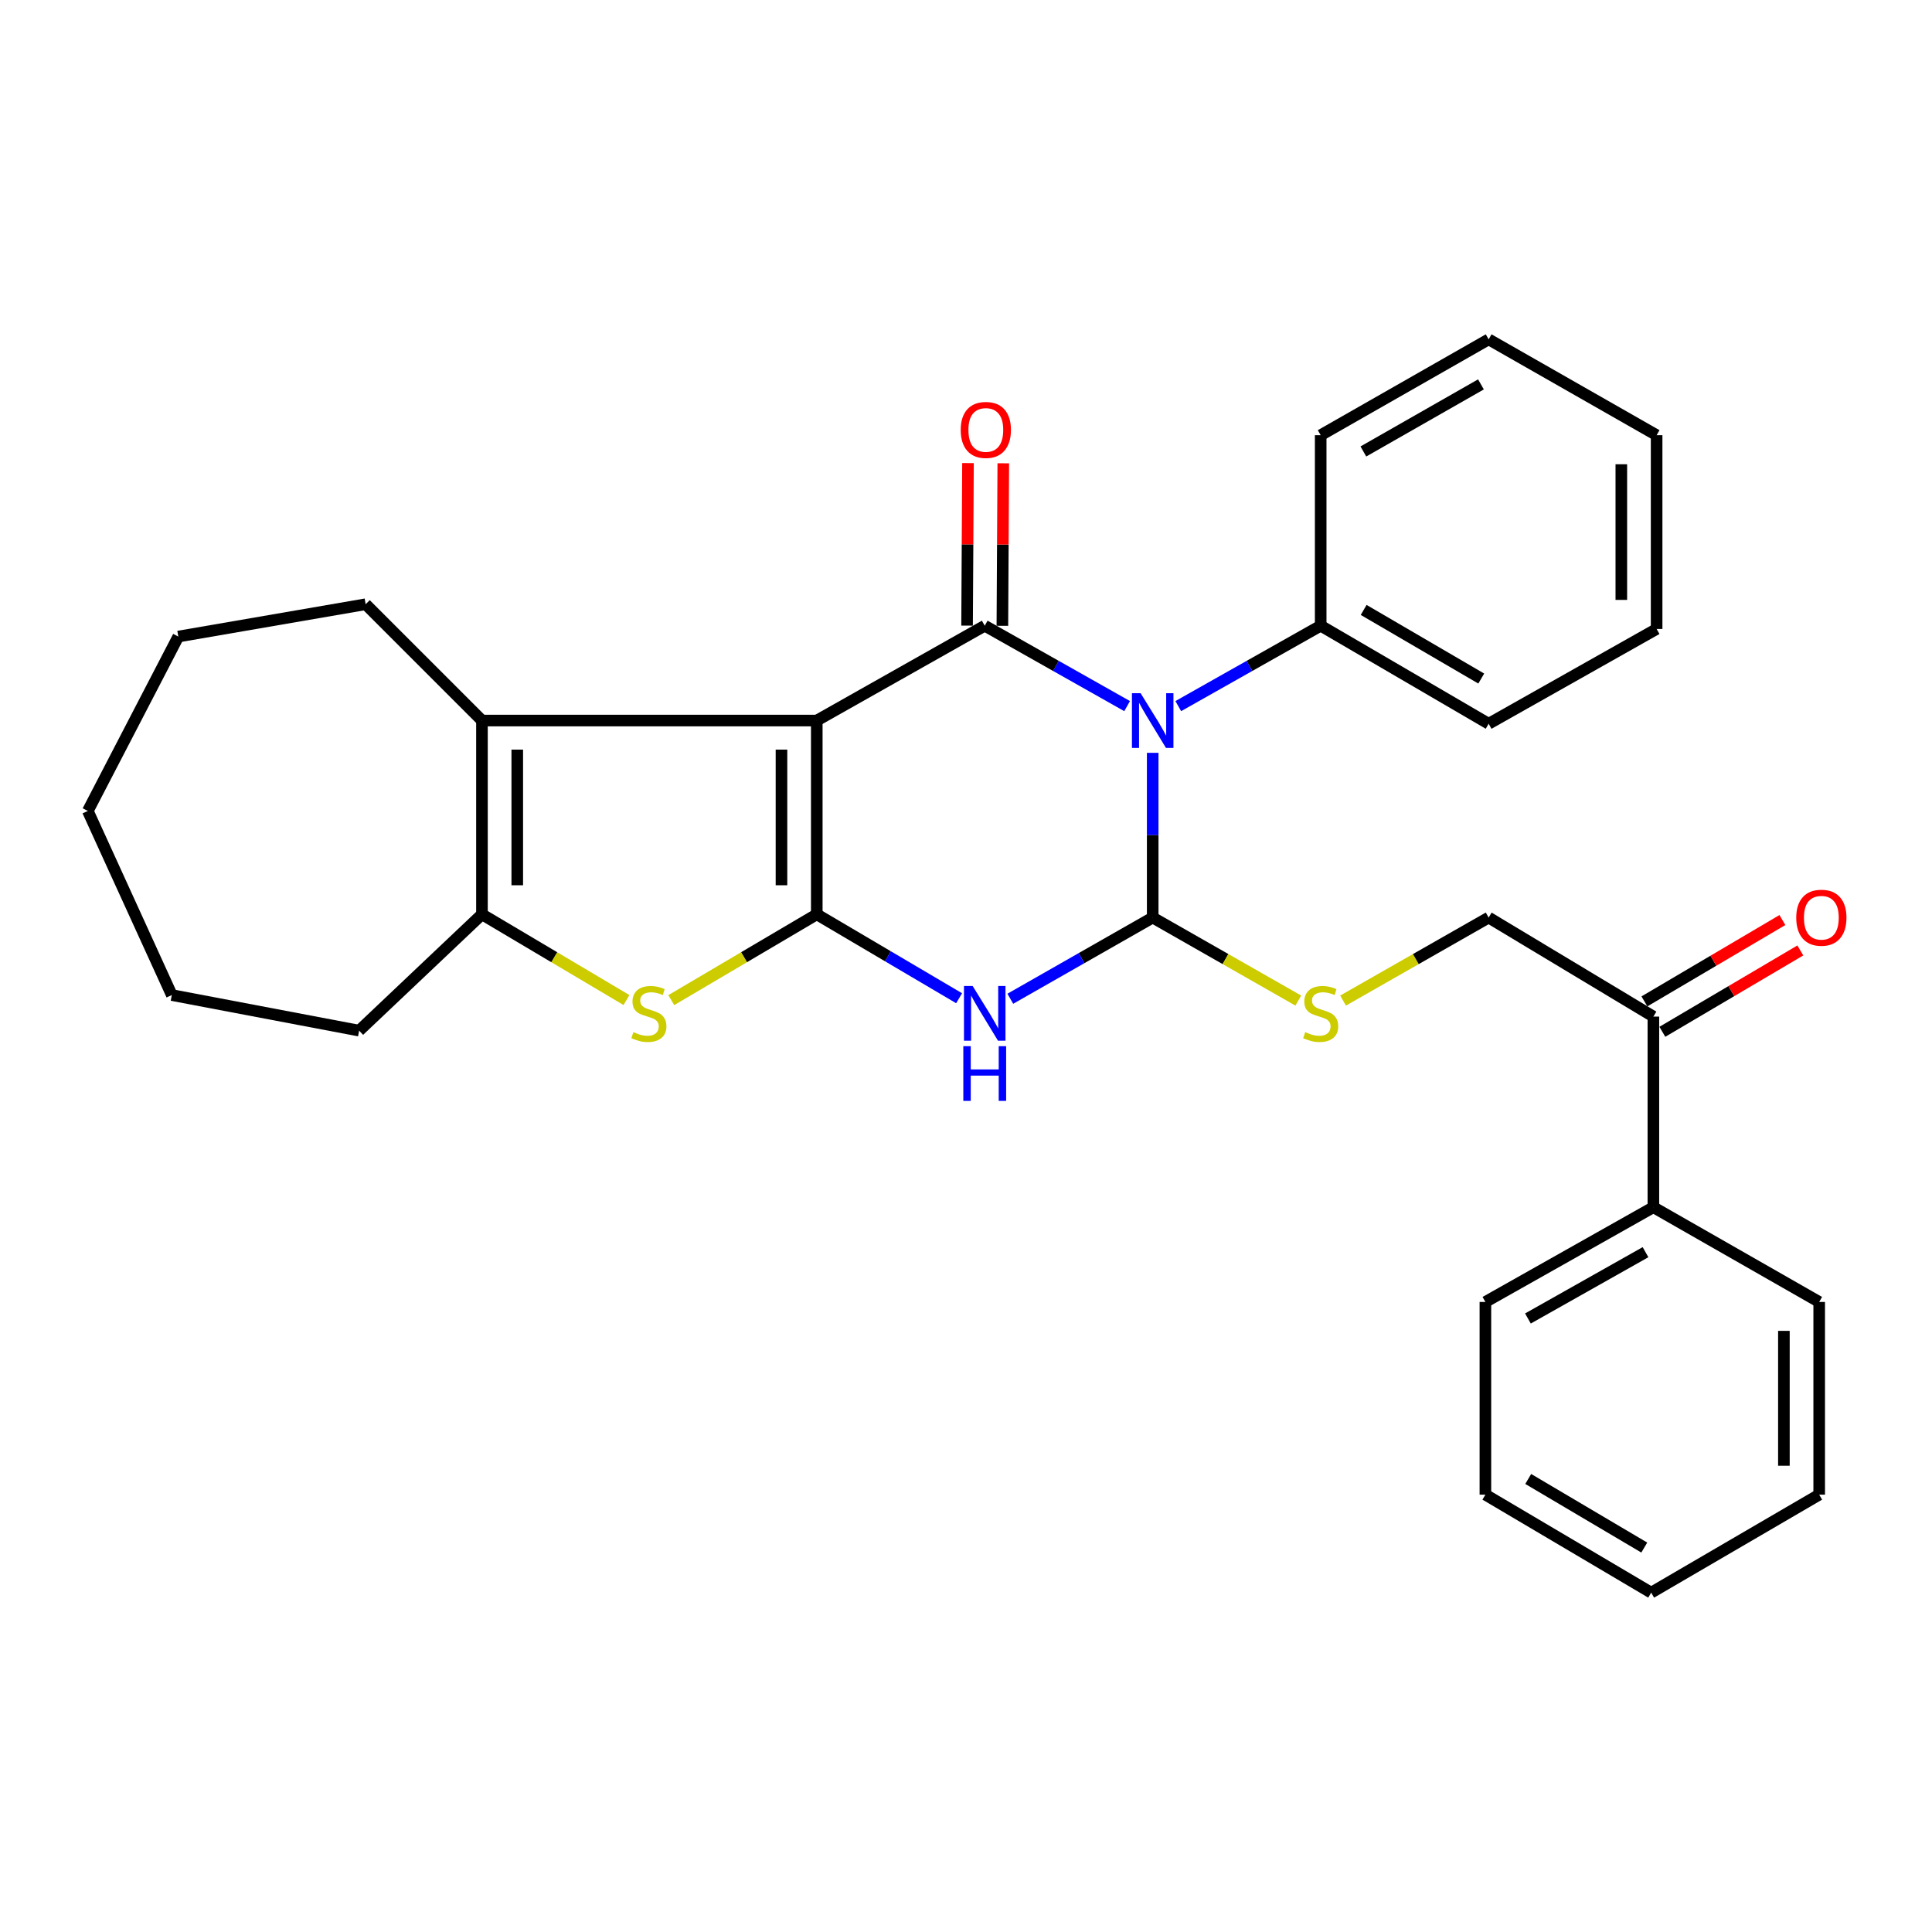 <?xml version='1.0' encoding='iso-8859-1'?>
<svg version='1.1' baseProfile='full'
              xmlns='http://www.w3.org/2000/svg'
                      xmlns:rdkit='http://www.rdkit.org/xml'
                      xmlns:xlink='http://www.w3.org/1999/xlink'
                  xml:space='preserve'
width='1000px' height='1000px' viewBox='0 0 1000 1000'>
<!-- END OF HEADER -->
<rect style='opacity:1.0;fill:#FFFFFF;stroke:none' width='1000' height='1000' x='0' y='0'> </rect>
<path class='bond-0' d='M 422.763,372.955 L 422.763,473.253' style='fill:none;fill-rule:evenodd;stroke:#000000;stroke-width:6px;stroke-linecap:butt;stroke-linejoin:miter;stroke-opacity:1' />
<path class='bond-0' d='M 404.492,388 L 404.492,458.208' style='fill:none;fill-rule:evenodd;stroke:#000000;stroke-width:6px;stroke-linecap:butt;stroke-linejoin:miter;stroke-opacity:1' />
<path class='bond-2' d='M 422.763,372.955 L 509.693,323.866' style='fill:none;fill-rule:evenodd;stroke:#000000;stroke-width:6px;stroke-linecap:butt;stroke-linejoin:miter;stroke-opacity:1' />
<path class='bond-6' d='M 422.763,372.955 L 249.462,372.955' style='fill:none;fill-rule:evenodd;stroke:#000000;stroke-width:6px;stroke-linecap:butt;stroke-linejoin:miter;stroke-opacity:1' />
<path class='bond-4' d='M 422.763,473.253 L 459.597,494.969' style='fill:none;fill-rule:evenodd;stroke:#000000;stroke-width:6px;stroke-linecap:butt;stroke-linejoin:miter;stroke-opacity:1' />
<path class='bond-4' d='M 459.597,494.969 L 496.431,516.684' style='fill:none;fill-rule:evenodd;stroke:#0000FF;stroke-width:6px;stroke-linecap:butt;stroke-linejoin:miter;stroke-opacity:1' />
<path class='bond-5' d='M 422.763,473.253 L 385.11,495.457' style='fill:none;fill-rule:evenodd;stroke:#000000;stroke-width:6px;stroke-linecap:butt;stroke-linejoin:miter;stroke-opacity:1' />
<path class='bond-5' d='M 385.11,495.457 L 347.456,517.662' style='fill:none;fill-rule:evenodd;stroke:#CCCC00;stroke-width:6px;stroke-linecap:butt;stroke-linejoin:miter;stroke-opacity:1' />
<path class='bond-1' d='M 583.397,365.481 L 546.545,344.674' style='fill:none;fill-rule:evenodd;stroke:#0000FF;stroke-width:6px;stroke-linecap:butt;stroke-linejoin:miter;stroke-opacity:1' />
<path class='bond-1' d='M 546.545,344.674 L 509.693,323.866' style='fill:none;fill-rule:evenodd;stroke:#000000;stroke-width:6px;stroke-linecap:butt;stroke-linejoin:miter;stroke-opacity:1' />
<path class='bond-3' d='M 596.634,389.664 L 596.634,432.296' style='fill:none;fill-rule:evenodd;stroke:#0000FF;stroke-width:6px;stroke-linecap:butt;stroke-linejoin:miter;stroke-opacity:1' />
<path class='bond-3' d='M 596.634,432.296 L 596.634,474.928' style='fill:none;fill-rule:evenodd;stroke:#000000;stroke-width:6px;stroke-linecap:butt;stroke-linejoin:miter;stroke-opacity:1' />
<path class='bond-9' d='M 609.87,365.482 L 646.727,344.674' style='fill:none;fill-rule:evenodd;stroke:#0000FF;stroke-width:6px;stroke-linecap:butt;stroke-linejoin:miter;stroke-opacity:1' />
<path class='bond-9' d='M 646.727,344.674 L 683.584,323.866' style='fill:none;fill-rule:evenodd;stroke:#000000;stroke-width:6px;stroke-linecap:butt;stroke-linejoin:miter;stroke-opacity:1' />
<path class='bond-10' d='M 518.829,323.918 L 519.065,281.858' style='fill:none;fill-rule:evenodd;stroke:#000000;stroke-width:6px;stroke-linecap:butt;stroke-linejoin:miter;stroke-opacity:1' />
<path class='bond-10' d='M 519.065,281.858 L 519.3,239.798' style='fill:none;fill-rule:evenodd;stroke:#FF0000;stroke-width:6px;stroke-linecap:butt;stroke-linejoin:miter;stroke-opacity:1' />
<path class='bond-10' d='M 500.558,323.815 L 500.794,281.755' style='fill:none;fill-rule:evenodd;stroke:#000000;stroke-width:6px;stroke-linecap:butt;stroke-linejoin:miter;stroke-opacity:1' />
<path class='bond-10' d='M 500.794,281.755 L 501.029,239.696' style='fill:none;fill-rule:evenodd;stroke:#FF0000;stroke-width:6px;stroke-linecap:butt;stroke-linejoin:miter;stroke-opacity:1' />
<path class='bond-8' d='M 596.634,474.928 L 634.318,496.414' style='fill:none;fill-rule:evenodd;stroke:#000000;stroke-width:6px;stroke-linecap:butt;stroke-linejoin:miter;stroke-opacity:1' />
<path class='bond-8' d='M 634.318,496.414 L 672.002,517.9' style='fill:none;fill-rule:evenodd;stroke:#CCCC00;stroke-width:6px;stroke-linecap:butt;stroke-linejoin:miter;stroke-opacity:1' />
<path class='bond-31' d='M 596.634,474.928 L 559.784,495.94' style='fill:none;fill-rule:evenodd;stroke:#000000;stroke-width:6px;stroke-linecap:butt;stroke-linejoin:miter;stroke-opacity:1' />
<path class='bond-31' d='M 559.784,495.94 L 522.935,516.953' style='fill:none;fill-rule:evenodd;stroke:#0000FF;stroke-width:6px;stroke-linecap:butt;stroke-linejoin:miter;stroke-opacity:1' />
<path class='bond-30' d='M 324.263,517.627 L 286.862,495.44' style='fill:none;fill-rule:evenodd;stroke:#CCCC00;stroke-width:6px;stroke-linecap:butt;stroke-linejoin:miter;stroke-opacity:1' />
<path class='bond-30' d='M 286.862,495.44 L 249.462,473.253' style='fill:none;fill-rule:evenodd;stroke:#000000;stroke-width:6px;stroke-linecap:butt;stroke-linejoin:miter;stroke-opacity:1' />
<path class='bond-7' d='M 249.462,372.955 L 249.462,473.253' style='fill:none;fill-rule:evenodd;stroke:#000000;stroke-width:6px;stroke-linecap:butt;stroke-linejoin:miter;stroke-opacity:1' />
<path class='bond-7' d='M 267.733,388 L 267.733,458.208' style='fill:none;fill-rule:evenodd;stroke:#000000;stroke-width:6px;stroke-linecap:butt;stroke-linejoin:miter;stroke-opacity:1' />
<path class='bond-15' d='M 249.462,372.955 L 189.258,312.751' style='fill:none;fill-rule:evenodd;stroke:#000000;stroke-width:6px;stroke-linecap:butt;stroke-linejoin:miter;stroke-opacity:1' />
<path class='bond-16' d='M 249.462,473.253 L 185.888,533.456' style='fill:none;fill-rule:evenodd;stroke:#000000;stroke-width:6px;stroke-linecap:butt;stroke-linejoin:miter;stroke-opacity:1' />
<path class='bond-12' d='M 695.166,517.899 L 732.845,496.414' style='fill:none;fill-rule:evenodd;stroke:#CCCC00;stroke-width:6px;stroke-linecap:butt;stroke-linejoin:miter;stroke-opacity:1' />
<path class='bond-12' d='M 732.845,496.414 L 770.524,474.928' style='fill:none;fill-rule:evenodd;stroke:#000000;stroke-width:6px;stroke-linecap:butt;stroke-linejoin:miter;stroke-opacity:1' />
<path class='bond-17' d='M 683.584,323.866 L 770.524,374.609' style='fill:none;fill-rule:evenodd;stroke:#000000;stroke-width:6px;stroke-linecap:butt;stroke-linejoin:miter;stroke-opacity:1' />
<path class='bond-17' d='M 705.835,315.698 L 766.693,351.218' style='fill:none;fill-rule:evenodd;stroke:#000000;stroke-width:6px;stroke-linecap:butt;stroke-linejoin:miter;stroke-opacity:1' />
<path class='bond-18' d='M 683.584,323.866 L 683.584,225.253' style='fill:none;fill-rule:evenodd;stroke:#000000;stroke-width:6px;stroke-linecap:butt;stroke-linejoin:miter;stroke-opacity:1' />
<path class='bond-11' d='M 855.789,526.189 L 770.524,474.928' style='fill:none;fill-rule:evenodd;stroke:#000000;stroke-width:6px;stroke-linecap:butt;stroke-linejoin:miter;stroke-opacity:1' />
<path class='bond-13' d='M 860.429,534.058 L 896.138,513.004' style='fill:none;fill-rule:evenodd;stroke:#000000;stroke-width:6px;stroke-linecap:butt;stroke-linejoin:miter;stroke-opacity:1' />
<path class='bond-13' d='M 896.138,513.004 L 931.846,491.95' style='fill:none;fill-rule:evenodd;stroke:#FF0000;stroke-width:6px;stroke-linecap:butt;stroke-linejoin:miter;stroke-opacity:1' />
<path class='bond-13' d='M 851.149,518.319 L 886.858,497.265' style='fill:none;fill-rule:evenodd;stroke:#000000;stroke-width:6px;stroke-linecap:butt;stroke-linejoin:miter;stroke-opacity:1' />
<path class='bond-13' d='M 886.858,497.265 L 922.566,476.211' style='fill:none;fill-rule:evenodd;stroke:#FF0000;stroke-width:6px;stroke-linecap:butt;stroke-linejoin:miter;stroke-opacity:1' />
<path class='bond-14' d='M 855.789,526.189 L 855.789,624.853' style='fill:none;fill-rule:evenodd;stroke:#000000;stroke-width:6px;stroke-linecap:butt;stroke-linejoin:miter;stroke-opacity:1' />
<path class='bond-19' d='M 855.789,624.853 L 768.839,673.89' style='fill:none;fill-rule:evenodd;stroke:#000000;stroke-width:6px;stroke-linecap:butt;stroke-linejoin:miter;stroke-opacity:1' />
<path class='bond-19' d='M 851.722,648.123 L 790.857,682.449' style='fill:none;fill-rule:evenodd;stroke:#000000;stroke-width:6px;stroke-linecap:butt;stroke-linejoin:miter;stroke-opacity:1' />
<path class='bond-20' d='M 855.789,624.853 L 941.613,673.89' style='fill:none;fill-rule:evenodd;stroke:#000000;stroke-width:6px;stroke-linecap:butt;stroke-linejoin:miter;stroke-opacity:1' />
<path class='bond-21' d='M 189.258,312.751 L 92.29,329.48' style='fill:none;fill-rule:evenodd;stroke:#000000;stroke-width:6px;stroke-linecap:butt;stroke-linejoin:miter;stroke-opacity:1' />
<path class='bond-22' d='M 185.888,533.456 L 88.93,515.043' style='fill:none;fill-rule:evenodd;stroke:#000000;stroke-width:6px;stroke-linecap:butt;stroke-linejoin:miter;stroke-opacity:1' />
<path class='bond-26' d='M 770.524,374.609 L 857.464,325.551' style='fill:none;fill-rule:evenodd;stroke:#000000;stroke-width:6px;stroke-linecap:butt;stroke-linejoin:miter;stroke-opacity:1' />
<path class='bond-23' d='M 683.584,225.253 L 770.524,175.647' style='fill:none;fill-rule:evenodd;stroke:#000000;stroke-width:6px;stroke-linecap:butt;stroke-linejoin:miter;stroke-opacity:1' />
<path class='bond-23' d='M 705.68,233.682 L 766.538,198.957' style='fill:none;fill-rule:evenodd;stroke:#000000;stroke-width:6px;stroke-linecap:butt;stroke-linejoin:miter;stroke-opacity:1' />
<path class='bond-24' d='M 768.839,673.89 L 768.839,773.63' style='fill:none;fill-rule:evenodd;stroke:#000000;stroke-width:6px;stroke-linecap:butt;stroke-linejoin:miter;stroke-opacity:1' />
<path class='bond-25' d='M 941.613,673.89 L 941.613,773.63' style='fill:none;fill-rule:evenodd;stroke:#000000;stroke-width:6px;stroke-linecap:butt;stroke-linejoin:miter;stroke-opacity:1' />
<path class='bond-25' d='M 923.342,688.851 L 923.342,758.669' style='fill:none;fill-rule:evenodd;stroke:#000000;stroke-width:6px;stroke-linecap:butt;stroke-linejoin:miter;stroke-opacity:1' />
<path class='bond-28' d='M 92.29,329.48 L 45.455,419.749' style='fill:none;fill-rule:evenodd;stroke:#000000;stroke-width:6px;stroke-linecap:butt;stroke-linejoin:miter;stroke-opacity:1' />
<path class='bond-32' d='M 88.93,515.043 L 45.455,419.749' style='fill:none;fill-rule:evenodd;stroke:#000000;stroke-width:6px;stroke-linecap:butt;stroke-linejoin:miter;stroke-opacity:1' />
<path class='bond-29' d='M 770.524,175.647 L 857.464,225.253' style='fill:none;fill-rule:evenodd;stroke:#000000;stroke-width:6px;stroke-linecap:butt;stroke-linejoin:miter;stroke-opacity:1' />
<path class='bond-34' d='M 768.839,773.63 L 854.652,824.353' style='fill:none;fill-rule:evenodd;stroke:#000000;stroke-width:6px;stroke-linecap:butt;stroke-linejoin:miter;stroke-opacity:1' />
<path class='bond-34' d='M 791.008,765.51 L 851.077,801.016' style='fill:none;fill-rule:evenodd;stroke:#000000;stroke-width:6px;stroke-linecap:butt;stroke-linejoin:miter;stroke-opacity:1' />
<path class='bond-27' d='M 941.613,773.63 L 854.652,824.353' style='fill:none;fill-rule:evenodd;stroke:#000000;stroke-width:6px;stroke-linecap:butt;stroke-linejoin:miter;stroke-opacity:1' />
<path class='bond-33' d='M 857.464,325.551 L 857.464,225.253' style='fill:none;fill-rule:evenodd;stroke:#000000;stroke-width:6px;stroke-linecap:butt;stroke-linejoin:miter;stroke-opacity:1' />
<path class='bond-33' d='M 839.193,310.507 L 839.193,240.298' style='fill:none;fill-rule:evenodd;stroke:#000000;stroke-width:6px;stroke-linecap:butt;stroke-linejoin:miter;stroke-opacity:1' />
<path  class='atom-2' d='M 590.374 358.795
L 599.654 373.795
Q 600.574 375.275, 602.054 377.955
Q 603.534 380.635, 603.614 380.795
L 603.614 358.795
L 607.374 358.795
L 607.374 387.115
L 603.494 387.115
L 593.534 370.715
Q 592.374 368.795, 591.134 366.595
Q 589.934 364.395, 589.574 363.715
L 589.574 387.115
L 585.894 387.115
L 585.894 358.795
L 590.374 358.795
' fill='#0000FF'/>
<path  class='atom-5' d='M 503.433 510.344
L 512.713 525.344
Q 513.633 526.824, 515.113 529.504
Q 516.593 532.184, 516.673 532.344
L 516.673 510.344
L 520.433 510.344
L 520.433 538.664
L 516.553 538.664
L 506.593 522.264
Q 505.433 520.344, 504.193 518.144
Q 502.993 515.944, 502.633 515.264
L 502.633 538.664
L 498.953 538.664
L 498.953 510.344
L 503.433 510.344
' fill='#0000FF'/>
<path  class='atom-5' d='M 498.613 541.496
L 502.453 541.496
L 502.453 553.536
L 516.933 553.536
L 516.933 541.496
L 520.773 541.496
L 520.773 569.816
L 516.933 569.816
L 516.933 556.736
L 502.453 556.736
L 502.453 569.816
L 498.613 569.816
L 498.613 541.496
' fill='#0000FF'/>
<path  class='atom-6' d='M 327.854 534.224
Q 328.174 534.344, 329.494 534.904
Q 330.814 535.464, 332.254 535.824
Q 333.734 536.144, 335.174 536.144
Q 337.854 536.144, 339.414 534.864
Q 340.974 533.544, 340.974 531.264
Q 340.974 529.704, 340.174 528.744
Q 339.414 527.784, 338.214 527.264
Q 337.014 526.744, 335.014 526.144
Q 332.494 525.384, 330.974 524.664
Q 329.494 523.944, 328.414 522.424
Q 327.374 520.904, 327.374 518.344
Q 327.374 514.784, 329.774 512.584
Q 332.214 510.384, 337.014 510.384
Q 340.294 510.384, 344.014 511.944
L 343.094 515.024
Q 339.694 513.624, 337.134 513.624
Q 334.374 513.624, 332.854 514.784
Q 331.334 515.904, 331.374 517.864
Q 331.374 519.384, 332.134 520.304
Q 332.934 521.224, 334.054 521.744
Q 335.214 522.264, 337.134 522.864
Q 339.694 523.664, 341.214 524.464
Q 342.734 525.264, 343.814 526.904
Q 344.934 528.504, 344.934 531.264
Q 344.934 535.184, 342.294 537.304
Q 339.694 539.384, 335.334 539.384
Q 332.814 539.384, 330.894 538.824
Q 329.014 538.304, 326.774 537.384
L 327.854 534.224
' fill='#CCCC00'/>
<path  class='atom-9' d='M 675.584 534.224
Q 675.904 534.344, 677.224 534.904
Q 678.544 535.464, 679.984 535.824
Q 681.464 536.144, 682.904 536.144
Q 685.584 536.144, 687.144 534.864
Q 688.704 533.544, 688.704 531.264
Q 688.704 529.704, 687.904 528.744
Q 687.144 527.784, 685.944 527.264
Q 684.744 526.744, 682.744 526.144
Q 680.224 525.384, 678.704 524.664
Q 677.224 523.944, 676.144 522.424
Q 675.104 520.904, 675.104 518.344
Q 675.104 514.784, 677.504 512.584
Q 679.944 510.384, 684.744 510.384
Q 688.024 510.384, 691.744 511.944
L 690.824 515.024
Q 687.424 513.624, 684.864 513.624
Q 682.104 513.624, 680.584 514.784
Q 679.064 515.904, 679.104 517.864
Q 679.104 519.384, 679.864 520.304
Q 680.664 521.224, 681.784 521.744
Q 682.944 522.264, 684.864 522.864
Q 687.424 523.664, 688.944 524.464
Q 690.464 525.264, 691.544 526.904
Q 692.664 528.504, 692.664 531.264
Q 692.664 535.184, 690.024 537.304
Q 687.424 539.384, 683.064 539.384
Q 680.544 539.384, 678.624 538.824
Q 676.744 538.304, 674.504 537.384
L 675.584 534.224
' fill='#CCCC00'/>
<path  class='atom-11' d='M 497.262 222.531
Q 497.262 215.731, 500.622 211.931
Q 503.982 208.131, 510.262 208.131
Q 516.542 208.131, 519.902 211.931
Q 523.262 215.731, 523.262 222.531
Q 523.262 229.411, 519.862 233.331
Q 516.462 237.211, 510.262 237.211
Q 504.022 237.211, 500.622 233.331
Q 497.262 229.451, 497.262 222.531
M 510.262 234.011
Q 514.582 234.011, 516.902 231.131
Q 519.262 228.211, 519.262 222.531
Q 519.262 216.971, 516.902 214.171
Q 514.582 211.331, 510.262 211.331
Q 505.942 211.331, 503.582 214.131
Q 501.262 216.931, 501.262 222.531
Q 501.262 228.251, 503.582 231.131
Q 505.942 234.011, 510.262 234.011
' fill='#FF0000'/>
<path  class='atom-14' d='M 929.729 475.008
Q 929.729 468.208, 933.089 464.408
Q 936.449 460.608, 942.729 460.608
Q 949.009 460.608, 952.369 464.408
Q 955.729 468.208, 955.729 475.008
Q 955.729 481.888, 952.329 485.808
Q 948.929 489.688, 942.729 489.688
Q 936.489 489.688, 933.089 485.808
Q 929.729 481.928, 929.729 475.008
M 942.729 486.488
Q 947.049 486.488, 949.369 483.608
Q 951.729 480.688, 951.729 475.008
Q 951.729 469.448, 949.369 466.648
Q 947.049 463.808, 942.729 463.808
Q 938.409 463.808, 936.049 466.608
Q 933.729 469.408, 933.729 475.008
Q 933.729 480.728, 936.049 483.608
Q 938.409 486.488, 942.729 486.488
' fill='#FF0000'/>
</svg>
